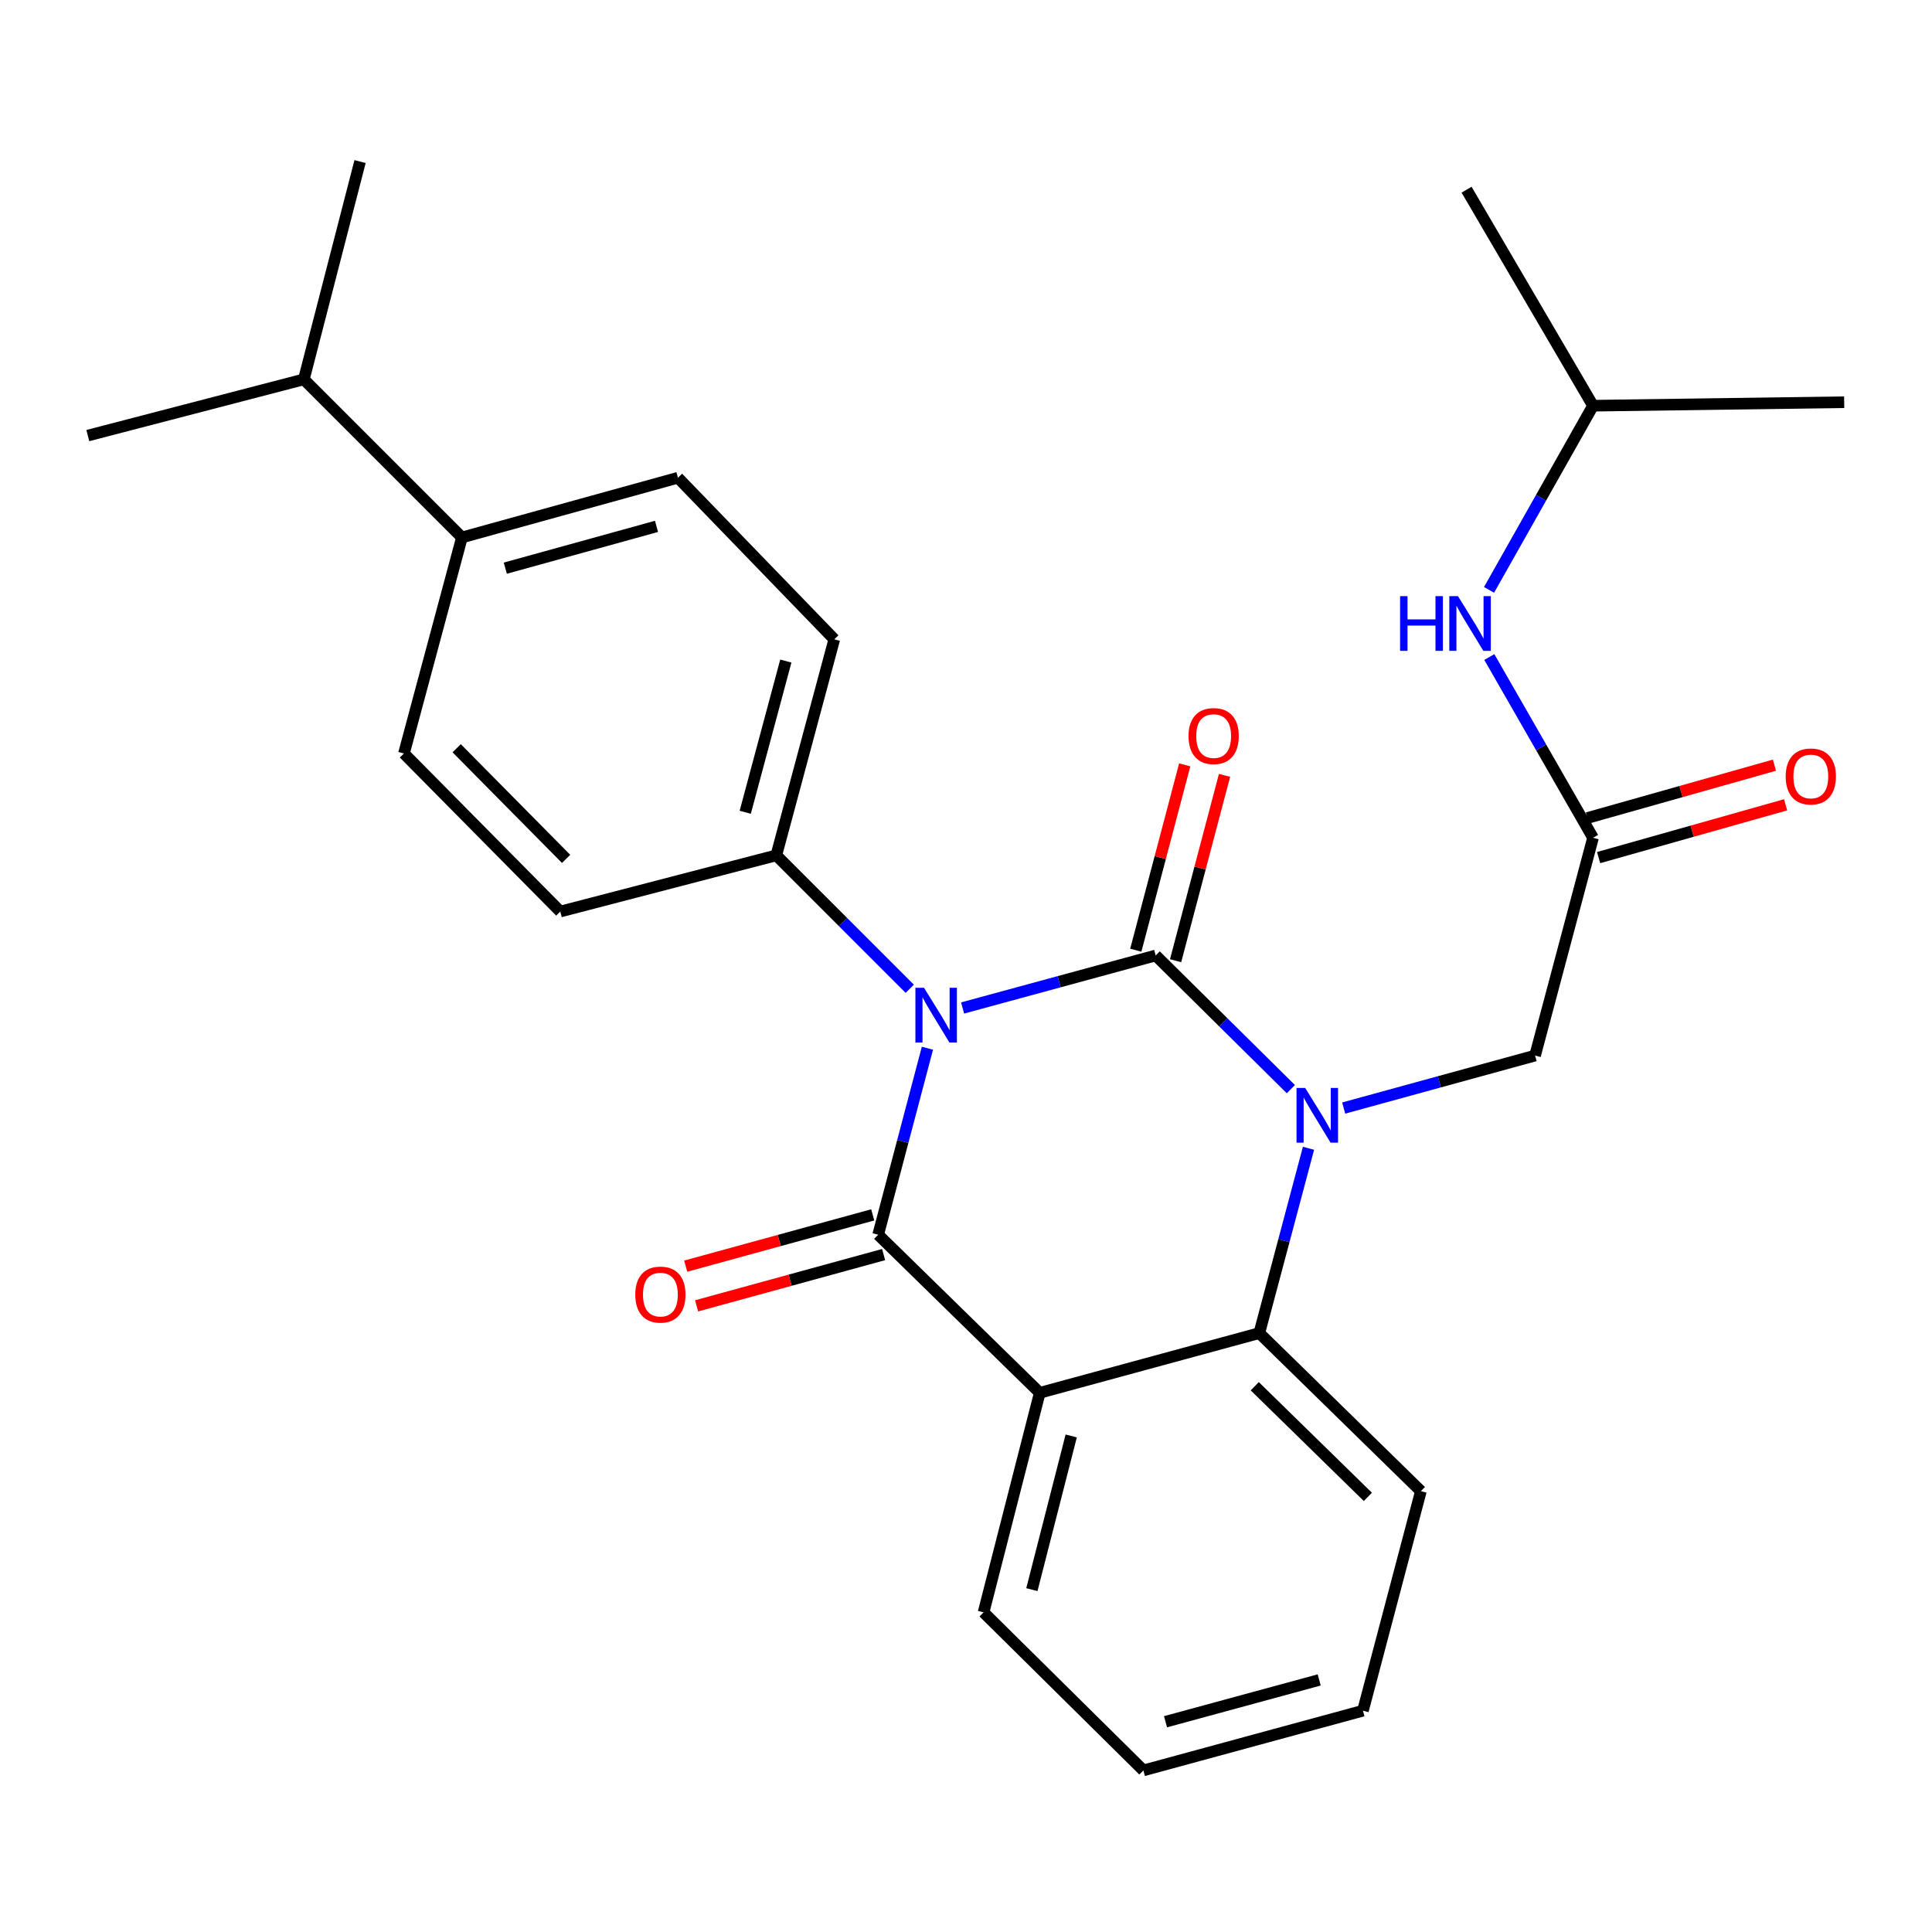 <?xml version='1.0' encoding='iso-8859-1'?>
<svg version='1.1' baseProfile='full'
              xmlns='http://www.w3.org/2000/svg'
                      xmlns:rdkit='http://www.rdkit.org/xml'
                      xmlns:xlink='http://www.w3.org/1999/xlink'
                  xml:space='preserve'
width='1000px' height='1000px' viewBox='0 0 1000 1000'>
<!-- END OF HEADER -->
<rect style='opacity:1.0;fill:#FFFFFF;stroke:none' width='1000' height='1000' x='0' y='0'> </rect>
<path class='bond-0' d='M 918.45,396.055 L 870.052,409.718' style='fill:none;fill-rule:evenodd;stroke:#FF0000;stroke-width:6px;stroke-linecap:butt;stroke-linejoin:miter;stroke-opacity:1' />
<path class='bond-0' d='M 870.052,409.718 L 821.654,423.38' style='fill:none;fill-rule:evenodd;stroke:#000000;stroke-width:6px;stroke-linecap:butt;stroke-linejoin:miter;stroke-opacity:1' />
<path class='bond-0' d='M 924.24,416.563 L 875.841,430.225' style='fill:none;fill-rule:evenodd;stroke:#FF0000;stroke-width:6px;stroke-linecap:butt;stroke-linejoin:miter;stroke-opacity:1' />
<path class='bond-0' d='M 875.841,430.225 L 827.443,443.888' style='fill:none;fill-rule:evenodd;stroke:#000000;stroke-width:6px;stroke-linecap:butt;stroke-linejoin:miter;stroke-opacity:1' />
<path class='bond-1' d='M 824.548,433.634 L 797.707,386.856' style='fill:none;fill-rule:evenodd;stroke:#000000;stroke-width:6px;stroke-linecap:butt;stroke-linejoin:miter;stroke-opacity:1' />
<path class='bond-1' d='M 797.707,386.856 L 770.865,340.078' style='fill:none;fill-rule:evenodd;stroke:#0000FF;stroke-width:6px;stroke-linecap:butt;stroke-linejoin:miter;stroke-opacity:1' />
<path class='bond-2' d='M 824.548,433.634 L 794.55,546.359' style='fill:none;fill-rule:evenodd;stroke:#000000;stroke-width:6px;stroke-linecap:butt;stroke-linejoin:miter;stroke-opacity:1' />
<path class='bond-3' d='M 824.548,209.996 L 797.638,257.66' style='fill:none;fill-rule:evenodd;stroke:#000000;stroke-width:6px;stroke-linecap:butt;stroke-linejoin:miter;stroke-opacity:1' />
<path class='bond-3' d='M 797.638,257.66 L 770.727,305.324' style='fill:none;fill-rule:evenodd;stroke:#0000FF;stroke-width:6px;stroke-linecap:butt;stroke-linejoin:miter;stroke-opacity:1' />
<path class='bond-4' d='M 824.548,209.996 L 759.094,98.183' style='fill:none;fill-rule:evenodd;stroke:#000000;stroke-width:6px;stroke-linecap:butt;stroke-linejoin:miter;stroke-opacity:1' />
<path class='bond-5' d='M 824.548,209.996 L 954.545,208.185' style='fill:none;fill-rule:evenodd;stroke:#000000;stroke-width:6px;stroke-linecap:butt;stroke-linejoin:miter;stroke-opacity:1' />
<path class='bond-6' d='M 668.144,563.737 L 633.166,529.14' style='fill:none;fill-rule:evenodd;stroke:#0000FF;stroke-width:6px;stroke-linecap:butt;stroke-linejoin:miter;stroke-opacity:1' />
<path class='bond-6' d='M 633.166,529.14 L 598.187,494.543' style='fill:none;fill-rule:evenodd;stroke:#000000;stroke-width:6px;stroke-linecap:butt;stroke-linejoin:miter;stroke-opacity:1' />
<path class='bond-7' d='M 695.487,573.523 L 745.019,559.941' style='fill:none;fill-rule:evenodd;stroke:#0000FF;stroke-width:6px;stroke-linecap:butt;stroke-linejoin:miter;stroke-opacity:1' />
<path class='bond-7' d='M 745.019,559.941 L 794.55,546.359' style='fill:none;fill-rule:evenodd;stroke:#000000;stroke-width:6px;stroke-linecap:butt;stroke-linejoin:miter;stroke-opacity:1' />
<path class='bond-8' d='M 677.28,594.346 L 664.547,642.176' style='fill:none;fill-rule:evenodd;stroke:#0000FF;stroke-width:6px;stroke-linecap:butt;stroke-linejoin:miter;stroke-opacity:1' />
<path class='bond-8' d='M 664.547,642.176 L 651.815,690.006' style='fill:none;fill-rule:evenodd;stroke:#000000;stroke-width:6px;stroke-linecap:butt;stroke-linejoin:miter;stroke-opacity:1' />
<path class='bond-9' d='M 591.818,916.367 L 705.455,885.457' style='fill:none;fill-rule:evenodd;stroke:#000000;stroke-width:6px;stroke-linecap:butt;stroke-linejoin:miter;stroke-opacity:1' />
<path class='bond-9' d='M 603.271,891.168 L 682.816,869.531' style='fill:none;fill-rule:evenodd;stroke:#000000;stroke-width:6px;stroke-linecap:butt;stroke-linejoin:miter;stroke-opacity:1' />
<path class='bond-10' d='M 591.818,916.367 L 509.092,834.552' style='fill:none;fill-rule:evenodd;stroke:#000000;stroke-width:6px;stroke-linecap:butt;stroke-linejoin:miter;stroke-opacity:1' />
<path class='bond-11' d='M 705.455,885.457 L 735.453,771.82' style='fill:none;fill-rule:evenodd;stroke:#000000;stroke-width:6px;stroke-linecap:butt;stroke-linejoin:miter;stroke-opacity:1' />
<path class='bond-12' d='M 735.453,771.82 L 651.815,690.006' style='fill:none;fill-rule:evenodd;stroke:#000000;stroke-width:6px;stroke-linecap:butt;stroke-linejoin:miter;stroke-opacity:1' />
<path class='bond-12' d='M 708.007,774.781 L 649.46,717.511' style='fill:none;fill-rule:evenodd;stroke:#000000;stroke-width:6px;stroke-linecap:butt;stroke-linejoin:miter;stroke-opacity:1' />
<path class='bond-13' d='M 509.092,834.552 L 538.179,720.916' style='fill:none;fill-rule:evenodd;stroke:#000000;stroke-width:6px;stroke-linecap:butt;stroke-linejoin:miter;stroke-opacity:1' />
<path class='bond-13' d='M 534.098,822.79 L 554.459,743.245' style='fill:none;fill-rule:evenodd;stroke:#000000;stroke-width:6px;stroke-linecap:butt;stroke-linejoin:miter;stroke-opacity:1' />
<path class='bond-14' d='M 538.179,720.916 L 651.815,690.006' style='fill:none;fill-rule:evenodd;stroke:#000000;stroke-width:6px;stroke-linecap:butt;stroke-linejoin:miter;stroke-opacity:1' />
<path class='bond-15' d='M 538.179,720.916 L 454.541,639.089' style='fill:none;fill-rule:evenodd;stroke:#000000;stroke-width:6px;stroke-linecap:butt;stroke-linejoin:miter;stroke-opacity:1' />
<path class='bond-16' d='M 598.187,494.543 L 548.211,508.136' style='fill:none;fill-rule:evenodd;stroke:#000000;stroke-width:6px;stroke-linecap:butt;stroke-linejoin:miter;stroke-opacity:1' />
<path class='bond-16' d='M 548.211,508.136 L 498.235,521.73' style='fill:none;fill-rule:evenodd;stroke:#0000FF;stroke-width:6px;stroke-linecap:butt;stroke-linejoin:miter;stroke-opacity:1' />
<path class='bond-17' d='M 608.489,497.262 L 621.152,449.293' style='fill:none;fill-rule:evenodd;stroke:#000000;stroke-width:6px;stroke-linecap:butt;stroke-linejoin:miter;stroke-opacity:1' />
<path class='bond-17' d='M 621.152,449.293 L 633.815,401.324' style='fill:none;fill-rule:evenodd;stroke:#FF0000;stroke-width:6px;stroke-linecap:butt;stroke-linejoin:miter;stroke-opacity:1' />
<path class='bond-17' d='M 587.886,491.823 L 600.549,443.854' style='fill:none;fill-rule:evenodd;stroke:#000000;stroke-width:6px;stroke-linecap:butt;stroke-linejoin:miter;stroke-opacity:1' />
<path class='bond-17' d='M 600.549,443.854 L 613.212,395.885' style='fill:none;fill-rule:evenodd;stroke:#FF0000;stroke-width:6px;stroke-linecap:butt;stroke-linejoin:miter;stroke-opacity:1' />
<path class='bond-18' d='M 470.886,511.789 L 436.349,477.258' style='fill:none;fill-rule:evenodd;stroke:#0000FF;stroke-width:6px;stroke-linecap:butt;stroke-linejoin:miter;stroke-opacity:1' />
<path class='bond-18' d='M 436.349,477.258 L 401.813,442.726' style='fill:none;fill-rule:evenodd;stroke:#000000;stroke-width:6px;stroke-linecap:butt;stroke-linejoin:miter;stroke-opacity:1' />
<path class='bond-19' d='M 480.035,542.551 L 467.288,590.82' style='fill:none;fill-rule:evenodd;stroke:#0000FF;stroke-width:6px;stroke-linecap:butt;stroke-linejoin:miter;stroke-opacity:1' />
<path class='bond-19' d='M 467.288,590.82 L 454.541,639.089' style='fill:none;fill-rule:evenodd;stroke:#000000;stroke-width:6px;stroke-linecap:butt;stroke-linejoin:miter;stroke-opacity:1' />
<path class='bond-20' d='M 451.723,628.814 L 403.322,642.086' style='fill:none;fill-rule:evenodd;stroke:#000000;stroke-width:6px;stroke-linecap:butt;stroke-linejoin:miter;stroke-opacity:1' />
<path class='bond-20' d='M 403.322,642.086 L 354.921,655.358' style='fill:none;fill-rule:evenodd;stroke:#FF0000;stroke-width:6px;stroke-linecap:butt;stroke-linejoin:miter;stroke-opacity:1' />
<path class='bond-20' d='M 457.358,649.364 L 408.957,662.636' style='fill:none;fill-rule:evenodd;stroke:#000000;stroke-width:6px;stroke-linecap:butt;stroke-linejoin:miter;stroke-opacity:1' />
<path class='bond-20' d='M 408.957,662.636 L 360.556,675.908' style='fill:none;fill-rule:evenodd;stroke:#FF0000;stroke-width:6px;stroke-linecap:butt;stroke-linejoin:miter;stroke-opacity:1' />
<path class='bond-21' d='M 239.095,278.185 L 350.908,247.275' style='fill:none;fill-rule:evenodd;stroke:#000000;stroke-width:6px;stroke-linecap:butt;stroke-linejoin:miter;stroke-opacity:1' />
<path class='bond-21' d='M 261.544,294.087 L 339.814,272.45' style='fill:none;fill-rule:evenodd;stroke:#000000;stroke-width:6px;stroke-linecap:butt;stroke-linejoin:miter;stroke-opacity:1' />
<path class='bond-22' d='M 239.095,278.185 L 157.268,196.358' style='fill:none;fill-rule:evenodd;stroke:#000000;stroke-width:6px;stroke-linecap:butt;stroke-linejoin:miter;stroke-opacity:1' />
<path class='bond-23' d='M 239.095,278.185 L 209.084,389.998' style='fill:none;fill-rule:evenodd;stroke:#000000;stroke-width:6px;stroke-linecap:butt;stroke-linejoin:miter;stroke-opacity:1' />
<path class='bond-24' d='M 350.908,247.275 L 431.823,330.913' style='fill:none;fill-rule:evenodd;stroke:#000000;stroke-width:6px;stroke-linecap:butt;stroke-linejoin:miter;stroke-opacity:1' />
<path class='bond-25' d='M 209.084,389.998 L 289.999,471.813' style='fill:none;fill-rule:evenodd;stroke:#000000;stroke-width:6px;stroke-linecap:butt;stroke-linejoin:miter;stroke-opacity:1' />
<path class='bond-25' d='M 236.372,387.286 L 293.013,444.556' style='fill:none;fill-rule:evenodd;stroke:#000000;stroke-width:6px;stroke-linecap:butt;stroke-linejoin:miter;stroke-opacity:1' />
<path class='bond-26' d='M 401.813,442.726 L 289.999,471.813' style='fill:none;fill-rule:evenodd;stroke:#000000;stroke-width:6px;stroke-linecap:butt;stroke-linejoin:miter;stroke-opacity:1' />
<path class='bond-27' d='M 401.813,442.726 L 431.823,330.913' style='fill:none;fill-rule:evenodd;stroke:#000000;stroke-width:6px;stroke-linecap:butt;stroke-linejoin:miter;stroke-opacity:1' />
<path class='bond-27' d='M 385.734,420.43 L 406.741,342.161' style='fill:none;fill-rule:evenodd;stroke:#000000;stroke-width:6px;stroke-linecap:butt;stroke-linejoin:miter;stroke-opacity:1' />
<path class='bond-28' d='M 157.268,196.358 L 186.366,83.633' style='fill:none;fill-rule:evenodd;stroke:#000000;stroke-width:6px;stroke-linecap:butt;stroke-linejoin:miter;stroke-opacity:1' />
<path class='bond-29' d='M 157.268,196.358 L 45.455,225.457' style='fill:none;fill-rule:evenodd;stroke:#000000;stroke-width:6px;stroke-linecap:butt;stroke-linejoin:miter;stroke-opacity:1' />
<path  class='atom-0' d='M 924.273 401.893
Q 924.273 395.093, 927.633 391.293
Q 930.993 387.493, 937.273 387.493
Q 943.553 387.493, 946.913 391.293
Q 950.273 395.093, 950.273 401.893
Q 950.273 408.773, 946.873 412.693
Q 943.473 416.573, 937.273 416.573
Q 931.033 416.573, 927.633 412.693
Q 924.273 408.813, 924.273 401.893
M 937.273 413.373
Q 941.593 413.373, 943.913 410.493
Q 946.273 407.573, 946.273 401.893
Q 946.273 396.333, 943.913 393.533
Q 941.593 390.693, 937.273 390.693
Q 932.953 390.693, 930.593 393.493
Q 928.273 396.293, 928.273 401.893
Q 928.273 407.613, 930.593 410.493
Q 932.953 413.373, 937.273 413.373
' fill='#FF0000'/>
<path  class='atom-3' d='M 724.685 308.561
L 728.525 308.561
L 728.525 320.601
L 743.005 320.601
L 743.005 308.561
L 746.845 308.561
L 746.845 336.881
L 743.005 336.881
L 743.005 323.801
L 728.525 323.801
L 728.525 336.881
L 724.685 336.881
L 724.685 308.561
' fill='#0000FF'/>
<path  class='atom-3' d='M 754.645 308.561
L 763.925 323.561
Q 764.845 325.041, 766.325 327.721
Q 767.805 330.401, 767.885 330.561
L 767.885 308.561
L 771.645 308.561
L 771.645 336.881
L 767.765 336.881
L 757.805 320.481
Q 756.645 318.561, 755.405 316.361
Q 754.205 314.161, 753.845 313.481
L 753.845 336.881
L 750.165 336.881
L 750.165 308.561
L 754.645 308.561
' fill='#0000FF'/>
<path  class='atom-5' d='M 675.565 563.109
L 684.845 578.109
Q 685.765 579.589, 687.245 582.269
Q 688.725 584.949, 688.805 585.109
L 688.805 563.109
L 692.565 563.109
L 692.565 591.429
L 688.685 591.429
L 678.725 575.029
Q 677.565 573.109, 676.325 570.909
Q 675.125 568.709, 674.765 568.029
L 674.765 591.429
L 671.085 591.429
L 671.085 563.109
L 675.565 563.109
' fill='#0000FF'/>
<path  class='atom-14' d='M 478.291 511.292
L 487.571 526.292
Q 488.491 527.772, 489.971 530.452
Q 491.451 533.132, 491.531 533.292
L 491.531 511.292
L 495.291 511.292
L 495.291 539.612
L 491.411 539.612
L 481.451 523.212
Q 480.291 521.292, 479.051 519.092
Q 477.851 516.892, 477.491 516.212
L 477.491 539.612
L 473.811 539.612
L 473.811 511.292
L 478.291 511.292
' fill='#0000FF'/>
<path  class='atom-16' d='M 328.816 670.079
Q 328.816 663.279, 332.176 659.479
Q 335.536 655.679, 341.816 655.679
Q 348.096 655.679, 351.456 659.479
Q 354.816 663.279, 354.816 670.079
Q 354.816 676.959, 351.416 680.879
Q 348.016 684.759, 341.816 684.759
Q 335.576 684.759, 332.176 680.879
Q 328.816 676.999, 328.816 670.079
M 341.816 681.559
Q 346.136 681.559, 348.456 678.679
Q 350.816 675.759, 350.816 670.079
Q 350.816 664.519, 348.456 661.719
Q 346.136 658.879, 341.816 658.879
Q 337.496 658.879, 335.136 661.679
Q 332.816 664.479, 332.816 670.079
Q 332.816 675.799, 335.136 678.679
Q 337.496 681.559, 341.816 681.559
' fill='#FF0000'/>
<path  class='atom-17' d='M 615.186 380.986
Q 615.186 374.186, 618.546 370.386
Q 621.906 366.586, 628.186 366.586
Q 634.466 366.586, 637.826 370.386
Q 641.186 374.186, 641.186 380.986
Q 641.186 387.866, 637.786 391.786
Q 634.386 395.666, 628.186 395.666
Q 621.946 395.666, 618.546 391.786
Q 615.186 387.906, 615.186 380.986
M 628.186 392.466
Q 632.506 392.466, 634.826 389.586
Q 637.186 386.666, 637.186 380.986
Q 637.186 375.426, 634.826 372.626
Q 632.506 369.786, 628.186 369.786
Q 623.866 369.786, 621.506 372.586
Q 619.186 375.386, 619.186 380.986
Q 619.186 386.706, 621.506 389.586
Q 623.866 392.466, 628.186 392.466
' fill='#FF0000'/>
</svg>
